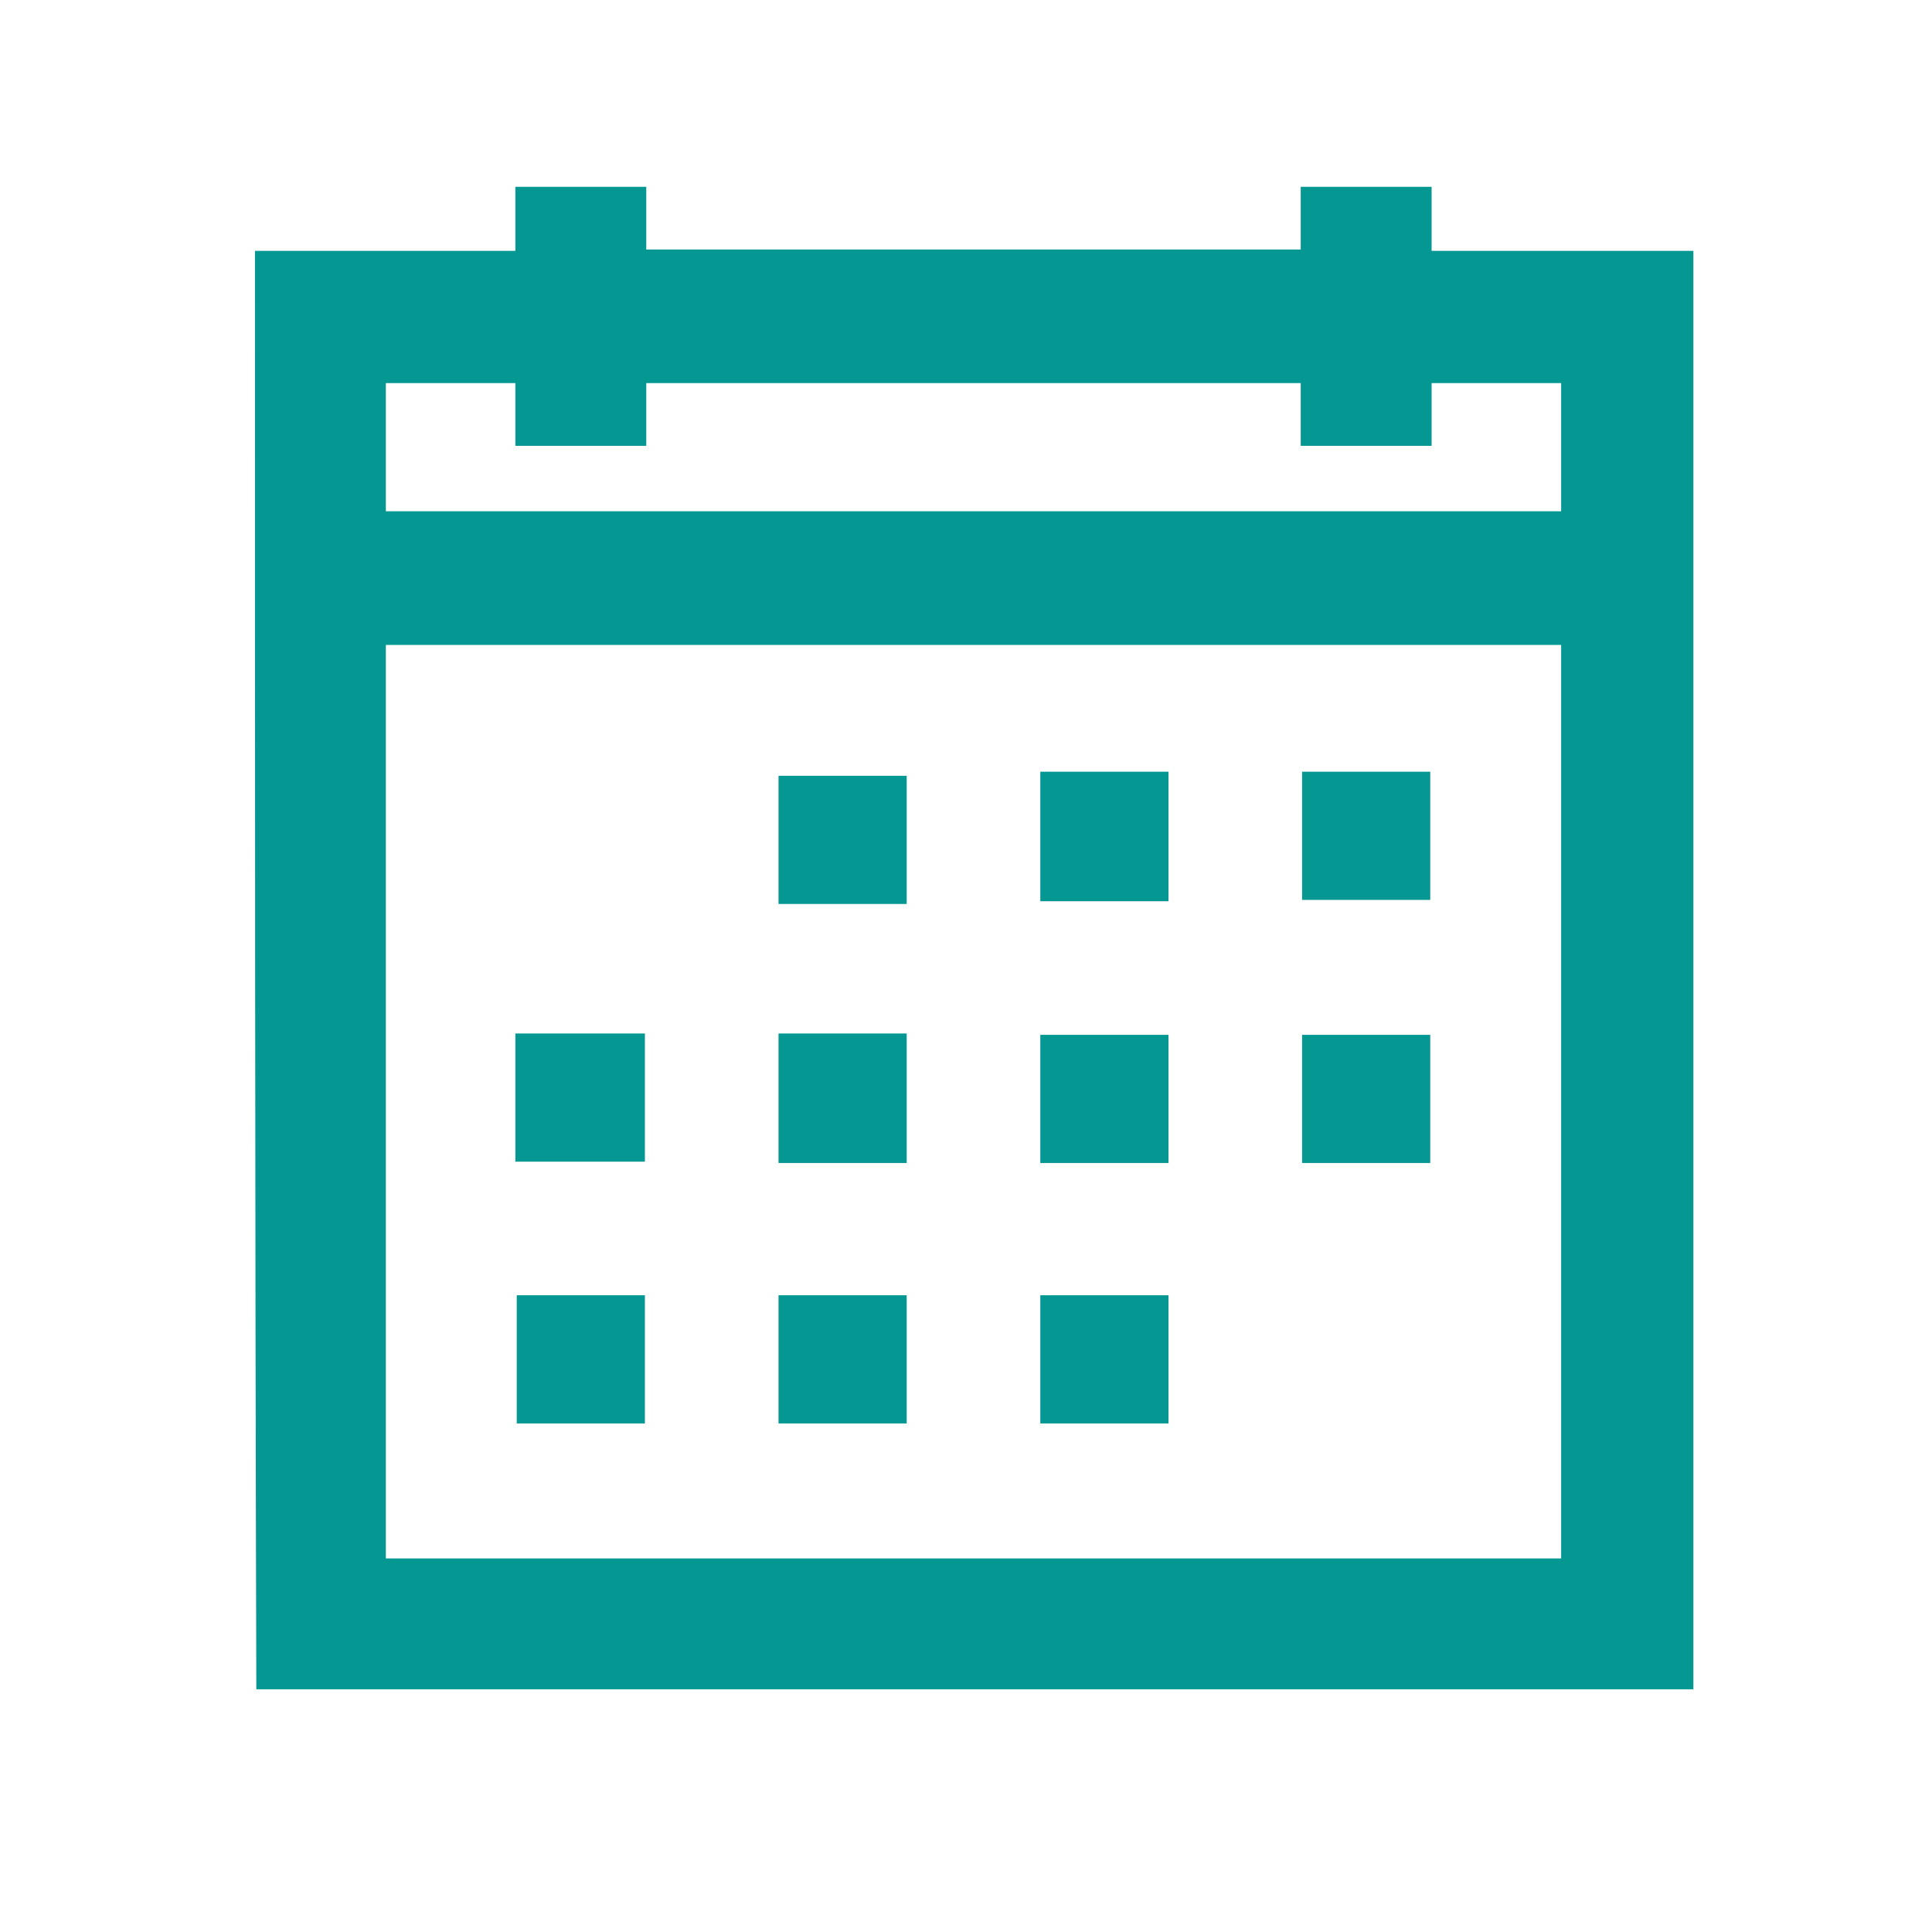 <?xml version="1.0" encoding="utf-8"?>
<!-- Generator: Adobe Illustrator 22.1.0, SVG Export Plug-In . SVG Version: 6.00 Build 0)  -->
<svg version="1.1" id="Layer_1" xmlns="http://www.w3.org/2000/svg" xmlns:xlink="http://www.w3.org/1999/xlink" x="0px" y="0px"
	 viewBox="0 0 141.7 141.7" style="enable-background:new 0 0 141.7 141.7;" xml:space="preserve">
<style type="text/css">
	.st0{fill:#059893;}
</style>
<g>
	<path class="st0" d="M18.7,18.4c6.4,0,12.7,0,19.1,0c0-1.6,0-3.1,0-4.7c3.2,0,6.3,0,9.6,0c0,1.5,0,3,0,4.6c16,0,31.9,0,48,0
		c0-1.5,0-3,0-4.6c3.2,0,6.3,0,9.6,0c0,1.5,0,3,0,4.7c6.5,0,12.8,0,19.2,0c0,35.2,0,70.3,0,105.5c-35.1,0-70.2,0-105.4,0
		C18.7,88.8,18.7,53.7,18.7,18.4z M28.3,114.3c28.8,0,57.5,0,86.2,0c0-22.4,0-44.7,0-67c-28.8,0-57.5,0-86.2,0
		C28.3,69.6,28.3,91.9,28.3,114.3z M28.3,37.5c28.8,0,57.5,0,86.2,0c0-3.2,0-6.3,0-9.4c-3.2,0-6.3,0-9.5,0c0,1.6,0,3.1,0,4.6
		c-3.2,0-6.3,0-9.6,0c0-1.6,0-3.1,0-4.6c-16.1,0-32,0-48,0c0,1.6,0,3.1,0,4.6c-3.2,0-6.3,0-9.6,0c0-1.6,0-3.1,0-4.6
		c-3.2,0-6.3,0-9.5,0C28.3,31.2,28.3,34.3,28.3,37.5z"/>
	<path class="st0" d="M66.5,56.9c0,3.2,0,6.3,0,9.4c-3.1,0-6.2,0-9.4,0c0-3.1,0-6.2,0-9.4C60.2,56.9,63.3,56.9,66.5,56.9z"/>
	<path class="st0" d="M85.7,66.1c-3.2,0-6.2,0-9.4,0c0-3.2,0-6.3,0-9.5c3.1,0,6.2,0,9.4,0C85.7,59.7,85.7,62.8,85.7,66.1z"/>
	<path class="st0" d="M95.5,56.6c3.2,0,6.2,0,9.4,0c0,3.1,0,6.2,0,9.4c-3.1,0-6.2,0-9.4,0C95.5,62.9,95.5,59.8,95.5,56.6z"/>
	<path class="st0" d="M37.8,85.2c0-3.2,0-6.2,0-9.4c3.1,0,6.2,0,9.5,0c0,3.1,0,6.2,0,9.4C44.2,85.2,41.1,85.2,37.8,85.2z"/>
	<path class="st0" d="M66.5,85.3c-3.2,0-6.3,0-9.4,0c0-3.1,0-6.3,0-9.5c3.1,0,6.2,0,9.4,0C66.5,79,66.5,82,66.5,85.3z"/>
	<path class="st0" d="M85.7,85.3c-3.2,0-6.3,0-9.4,0c0-3.1,0-6.2,0-9.4c3.1,0,6.2,0,9.4,0C85.7,78.9,85.7,82,85.7,85.3z"/>
	<path class="st0" d="M95.5,85.3c0-3.2,0-6.2,0-9.4c3.1,0,6.2,0,9.4,0c0,3.1,0,6.2,0,9.4C101.8,85.3,98.7,85.3,95.5,85.3z"/>
	<path class="st0" d="M37.9,95c3.1,0,6.2,0,9.4,0c0,3.1,0,6.2,0,9.4c-3.1,0-6.2,0-9.4,0C37.9,101.3,37.9,98.3,37.9,95z"/>
	<path class="st0" d="M57.1,95c3.1,0,6.2,0,9.4,0c0,3.1,0,6.2,0,9.4c-3.1,0-6.2,0-9.4,0C57.1,101.3,57.1,98.2,57.1,95z"/>
	<path class="st0" d="M76.3,104.4c0-3.2,0-6.3,0-9.4c3.1,0,6.2,0,9.4,0c0,3.1,0,6.2,0,9.4C82.6,104.4,79.5,104.4,76.3,104.4z"/>
</g>
</svg>
